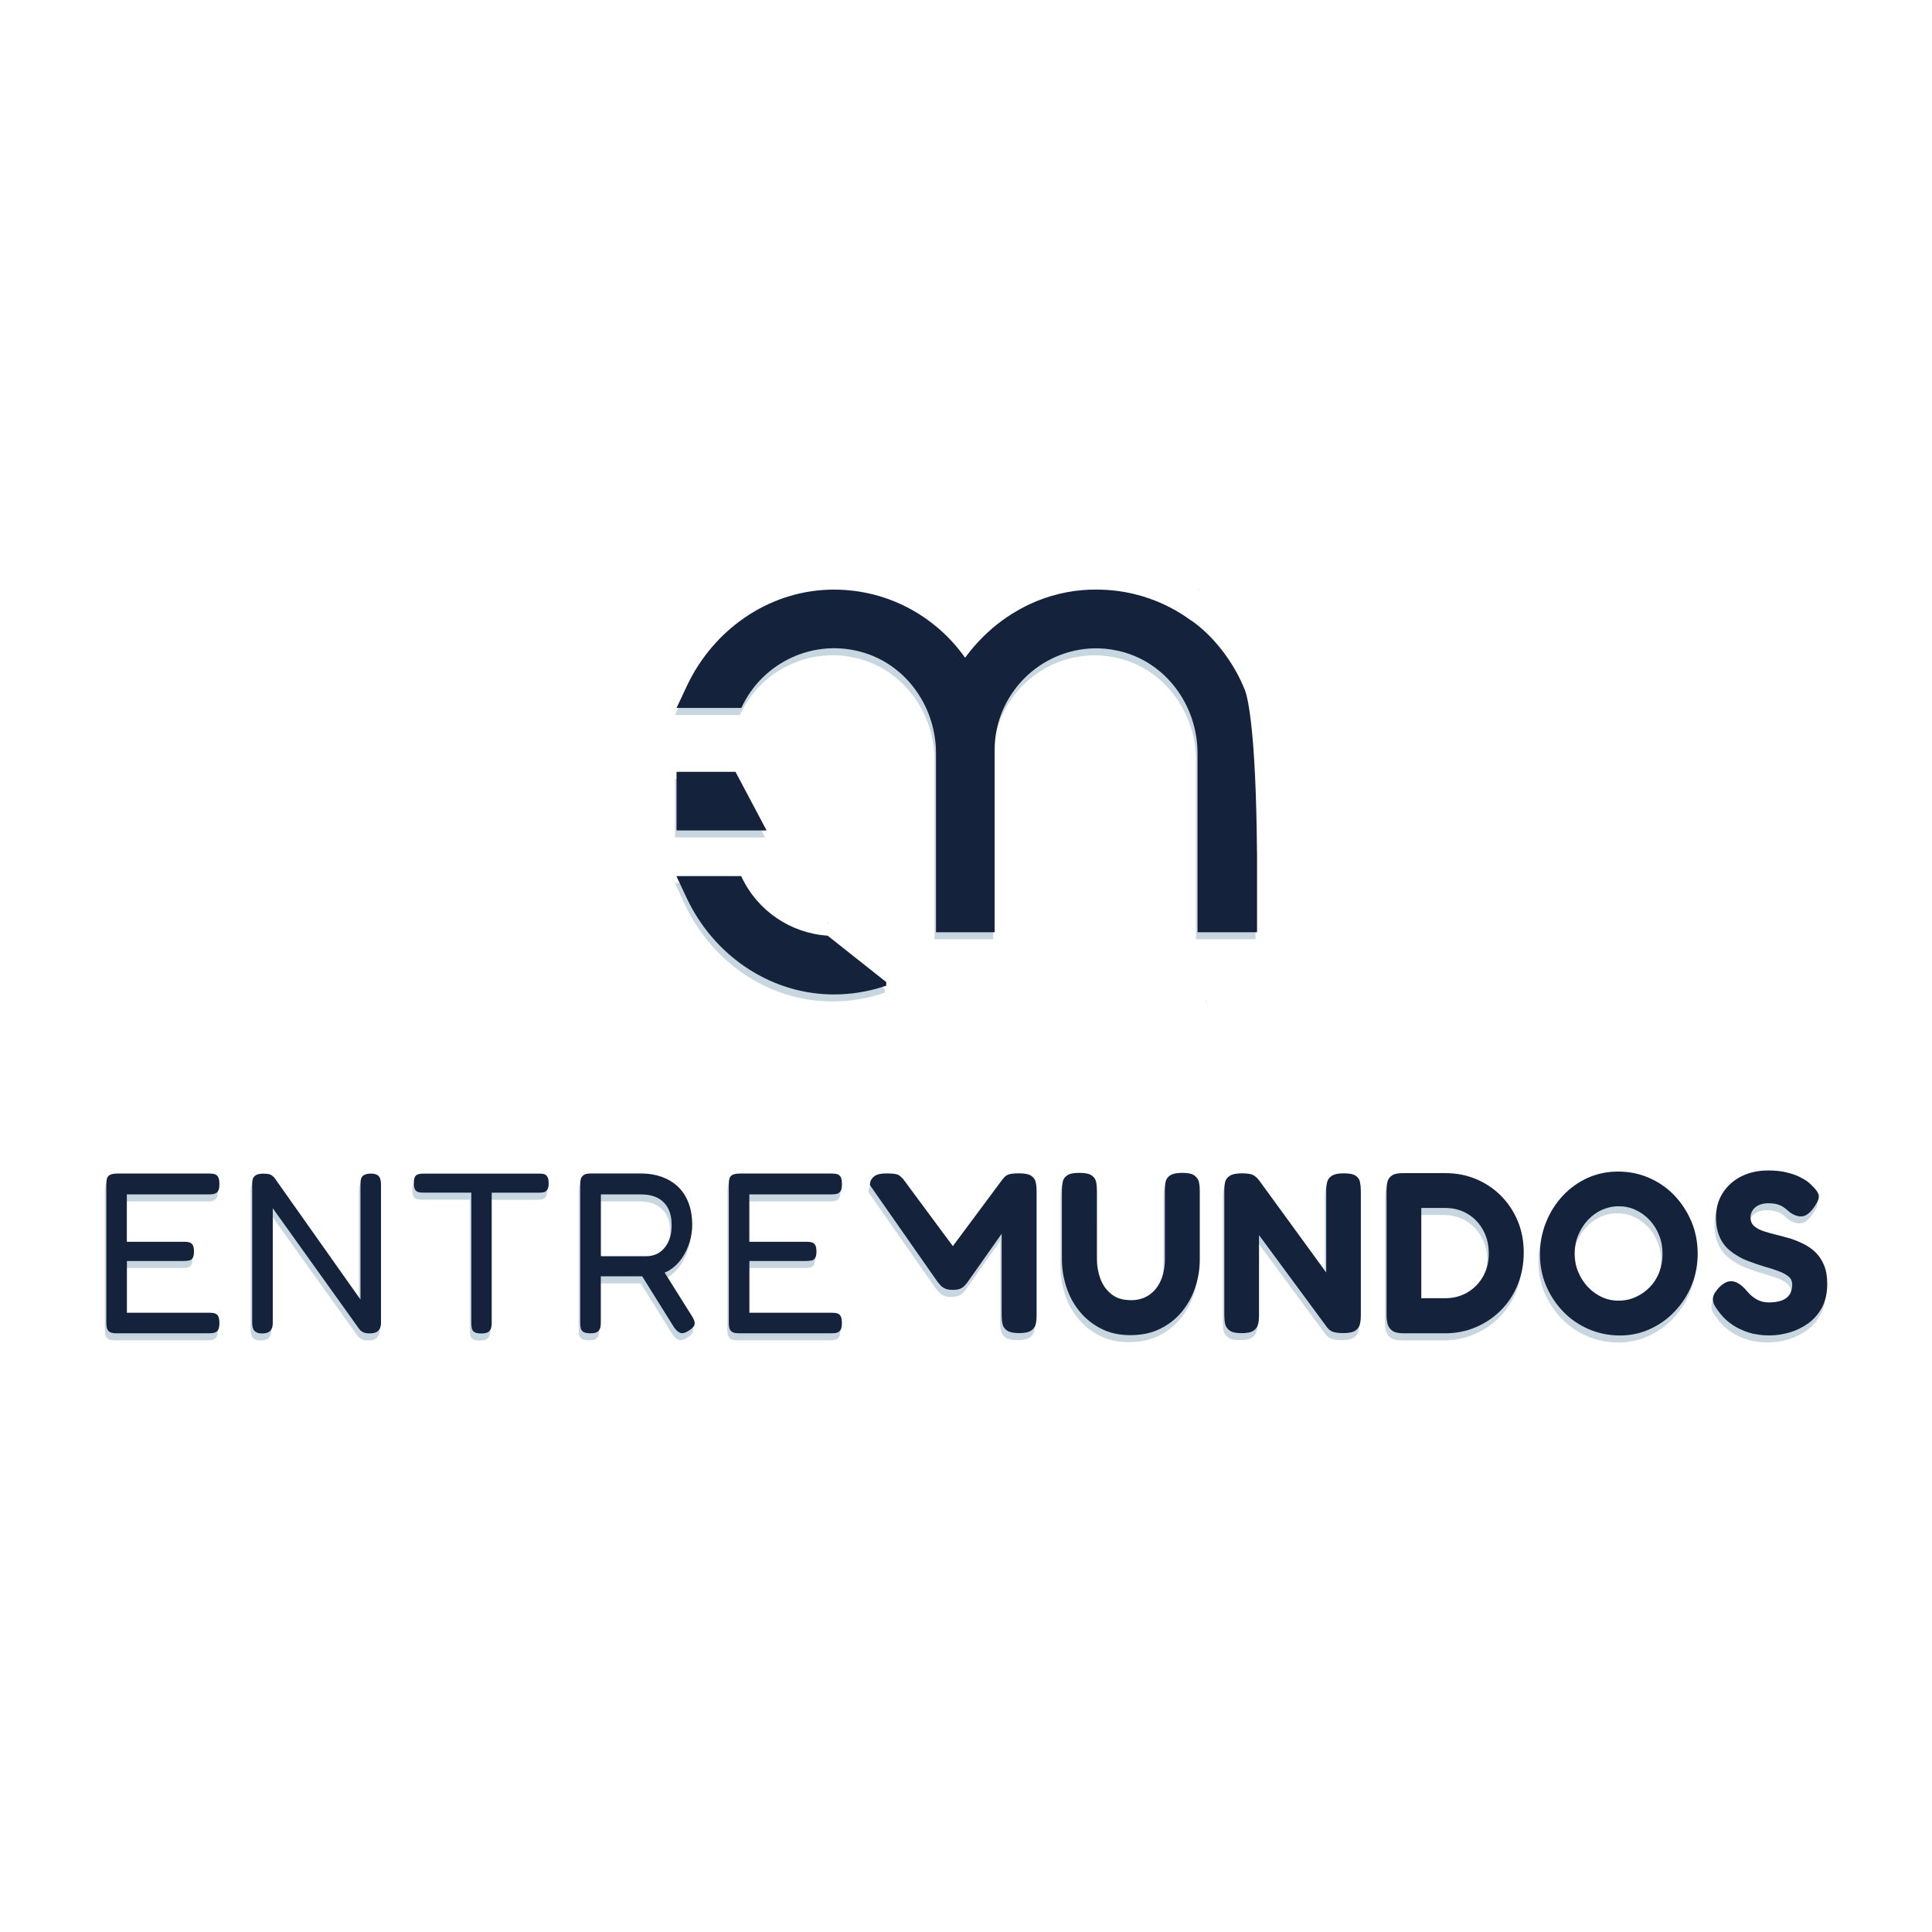 <svg xmlns="http://www.w3.org/2000/svg" xmlns:xlink="http://www.w3.org/1999/xlink" version="1.1" id="Layer_1" x="0px" y="0px" viewBox="0 0 283.46 283.46" style="enable-background:new 0 0 283.46 283.46;" xml:space="preserve" width="283.46" height="283.46">
<style type="text/css">
	.st0{fill:#C8D6E0;}
	.st1{fill:#15223C;}
</style>
<g>
	<g>
		<path class="st0" d="M30.46,176.27c0.31,0,0.58-0.03,0.81-0.1s0.4-0.21,0.52-0.42c0.12-0.21,0.18-0.54,0.18-0.99    c0-0.45-0.06-0.78-0.17-1.01c-0.11-0.22-0.28-0.37-0.5-0.44c-0.22-0.07-0.49-0.1-0.81-0.1H16.99c-0.6,0-1.02,0.11-1.26,0.32    c-0.24,0.21-0.35,0.61-0.35,1.19v20.39c0,0.31,0.03,0.59,0.1,0.82c0.07,0.24,0.21,0.41,0.42,0.54c0.21,0.12,0.54,0.18,0.99,0.18    h13.57c0.31,0,0.58-0.03,0.81-0.1c0.22-0.07,0.4-0.21,0.52-0.42c0.12-0.21,0.18-0.54,0.18-0.99c0-0.45-0.06-0.78-0.17-0.99    c-0.11-0.21-0.28-0.35-0.5-0.42c-0.22-0.07-0.49-0.1-0.81-0.1H18.4v-7.59h8.33c0.34,0,0.61-0.03,0.84-0.08    c0.22-0.06,0.39-0.18,0.5-0.39c0.11-0.2,0.17-0.5,0.17-0.91c0-0.43-0.06-0.74-0.17-0.94c-0.11-0.2-0.27-0.34-0.49-0.4    s-0.48-0.1-0.79-0.1h-8.4v-6.95H30.46z"></path>
		<path class="st0" d="M55.13,173.42c-0.21-0.13-0.52-0.2-0.92-0.2c-0.42,0-0.75,0.06-0.97,0.18c-0.22,0.12-0.38,0.28-0.45,0.49    c-0.08,0.2-0.12,0.45-0.12,0.74v17.07l-12.63-17.87c-0.2-0.22-0.4-0.38-0.61-0.47c-0.2-0.09-0.55-0.13-1.04-0.13    c-0.43,0-0.76,0.06-0.99,0.18c-0.24,0.12-0.4,0.28-0.49,0.49c-0.09,0.2-0.13,0.45-0.13,0.74v20.46c0,0.31,0.04,0.59,0.12,0.82    c0.08,0.24,0.22,0.42,0.44,0.55c0.21,0.13,0.51,0.2,0.89,0.2c0.42,0,0.75-0.07,0.97-0.2c0.22-0.13,0.38-0.32,0.47-0.55    c0.09-0.23,0.13-0.5,0.13-0.79v-16.83l12.7,17.74c0.2,0.25,0.42,0.41,0.66,0.5c0.23,0.09,0.53,0.13,0.89,0.13    c0.42,0,0.76-0.07,0.99-0.2c0.24-0.13,0.4-0.32,0.5-0.55c0.1-0.23,0.15-0.5,0.15-0.79v-20.36c0-0.29-0.04-0.55-0.12-0.79    C55.49,173.74,55.34,173.55,55.13,173.42z"></path>
		<path class="st0" d="M79.66,173.32c-0.19-0.07-0.43-0.1-0.72-0.1h-17.1c-0.27,0-0.51,0.03-0.72,0.1c-0.21,0.07-0.37,0.2-0.47,0.39    c-0.1,0.19-0.15,0.5-0.15,0.92c0,0.4,0.06,0.71,0.17,0.91c0.11,0.2,0.27,0.33,0.47,0.39c0.2,0.06,0.45,0.09,0.74,0.09h7.05v19.15    c0,0.29,0.03,0.55,0.08,0.79c0.06,0.24,0.19,0.41,0.4,0.54c0.21,0.12,0.54,0.18,0.99,0.18c0.42,0,0.74-0.06,0.96-0.18    c0.21-0.12,0.36-0.3,0.44-0.52c0.08-0.22,0.12-0.48,0.12-0.77v-19.18h6.95c0.29,0,0.54-0.03,0.74-0.09    c0.2-0.06,0.36-0.18,0.49-0.39c0.12-0.2,0.18-0.5,0.18-0.91c0-0.43-0.06-0.73-0.17-0.92C80,173.51,79.85,173.38,79.66,173.32z"></path>
		<path class="st0" d="M101.27,194.08l-3.98-6.34c0.21-0.09,0.43-0.16,0.62-0.28c0.78-0.49,1.43-1.11,1.93-1.85    c0.5-0.74,0.88-1.53,1.13-2.37c0.25-0.84,0.37-1.65,0.37-2.44c0-1.25-0.18-2.36-0.55-3.31c-0.37-0.95-0.89-1.74-1.56-2.37    c-0.67-0.63-1.46-1.1-2.37-1.43c-0.91-0.32-1.91-0.49-3.01-0.49h-7.42c-0.43,0-0.75,0.07-0.96,0.2c-0.21,0.13-0.36,0.31-0.44,0.52    c-0.08,0.21-0.12,0.47-0.12,0.76v20.43c0,0.31,0.03,0.59,0.08,0.82c0.06,0.24,0.2,0.41,0.42,0.54c0.22,0.12,0.55,0.18,0.97,0.18    c0.45,0,0.78-0.06,0.99-0.18c0.21-0.12,0.36-0.3,0.44-0.52c0.08-0.22,0.12-0.49,0.12-0.81v-6.85h6.07l4.68,7.49    c0.29,0.43,0.6,0.69,0.92,0.81c0.33,0.11,0.72,0.01,1.19-0.3c0.36-0.22,0.61-0.44,0.76-0.64c0.14-0.2,0.19-0.43,0.13-0.67    C101.64,194.74,101.5,194.44,101.27,194.08z M96.03,185.06c-0.45,0.19-0.93,0.28-1.44,0.28h-6.65v-9.07h5.85    c0.98,0,1.81,0.17,2.49,0.52c0.67,0.35,1.18,0.86,1.53,1.53c0.35,0.67,0.52,1.49,0.52,2.45c0,0.78-0.1,1.46-0.3,2.01    c-0.2,0.56-0.47,1.03-0.81,1.41C96.87,184.58,96.48,184.87,96.03,185.06z"></path>
		<path class="st0" d="M121.8,176.27c0.31,0,0.58-0.03,0.81-0.1c0.22-0.07,0.4-0.21,0.52-0.42c0.12-0.21,0.18-0.54,0.18-0.99    c0-0.45-0.06-0.78-0.17-1.01s-0.28-0.37-0.5-0.44c-0.22-0.07-0.49-0.1-0.81-0.1h-13.51c-0.6,0-1.02,0.11-1.26,0.32    c-0.24,0.21-0.35,0.61-0.35,1.19v20.39c0,0.31,0.03,0.59,0.1,0.82c0.07,0.24,0.21,0.41,0.42,0.54c0.21,0.12,0.54,0.18,0.99,0.18    h13.57c0.31,0,0.58-0.03,0.81-0.1c0.22-0.07,0.4-0.21,0.52-0.42c0.12-0.21,0.18-0.54,0.18-0.99c0-0.45-0.06-0.78-0.17-0.99    s-0.28-0.35-0.5-0.42c-0.22-0.07-0.49-0.1-0.81-0.1h-12.09v-7.59h8.33c0.34,0,0.61-0.03,0.84-0.08c0.22-0.06,0.39-0.18,0.5-0.39    c0.11-0.2,0.17-0.5,0.17-0.91c0-0.43-0.06-0.74-0.17-0.94c-0.11-0.2-0.27-0.34-0.49-0.4c-0.21-0.07-0.48-0.1-0.79-0.1h-8.4v-6.95    H121.8z"></path>
		<path class="st0" d="M151.09,173.55c-0.36-0.25-0.94-0.37-1.75-0.37c-0.52,0-0.91,0.02-1.19,0.07c-0.28,0.05-0.51,0.12-0.69,0.24    s-0.36,0.28-0.54,0.5l-7.34,9.87l-7.31-9.87c-0.16-0.16-0.3-0.3-0.44-0.42c-0.13-0.12-0.35-0.22-0.64-0.28    c-0.29-0.07-0.72-0.1-1.28-0.1c-0.83,0-1.42,0.12-1.78,0.37c-0.36,0.25-0.58,0.55-0.67,0.92c-0.03,0.13-0.03,0.28-0.05,0.42    l9.26,13.25l0,0l0.7,0.99c0.11,0.13,0.25,0.29,0.4,0.47c0.16,0.18,0.38,0.34,0.66,0.47c0.28,0.13,0.67,0.2,1.16,0.2    c0.47,0,0.85-0.07,1.13-0.2c0.28-0.13,0.5-0.3,0.65-0.49c0.16-0.19,0.28-0.34,0.37-0.45l5-7.09v11.99c0,0.43,0.04,0.84,0.13,1.24    c0.09,0.4,0.31,0.73,0.67,0.97c0.36,0.25,0.94,0.37,1.75,0.37c0.83,0,1.42-0.12,1.78-0.37c0.36-0.25,0.58-0.56,0.67-0.94    c0.09-0.38,0.13-0.78,0.13-1.21v-18.38c0-0.43-0.04-0.83-0.13-1.23C151.67,174.12,151.45,173.8,151.09,173.55z"></path>
		<path class="st0" d="M175.03,173.5c-0.35-0.26-0.94-0.39-1.76-0.39c-0.83,0-1.42,0.12-1.78,0.35c-0.36,0.23-0.58,0.53-0.67,0.89    c-0.09,0.36-0.13,0.74-0.13,1.14v10.21c0,1.23-0.2,2.3-0.6,3.21c-0.4,0.91-0.98,1.61-1.71,2.12c-0.74,0.5-1.62,0.76-2.65,0.76    c-1.21,0-2.18-0.3-2.92-0.91c-0.74-0.6-1.27-1.36-1.6-2.28c-0.33-0.92-0.49-1.87-0.49-2.86v-10.01c0-0.47-0.04-0.9-0.12-1.29    c-0.08-0.39-0.3-0.71-0.66-0.96c-0.36-0.25-0.96-0.37-1.81-0.37c-0.83,0-1.42,0.12-1.78,0.37c-0.36,0.25-0.58,0.57-0.65,0.96    c-0.08,0.39-0.12,0.81-0.12,1.26v10.04c0,1.39,0.21,2.75,0.64,4.08c0.42,1.33,1.07,2.53,1.93,3.59c0.86,1.06,1.91,1.91,3.16,2.55    c1.24,0.64,2.68,0.96,4.32,0.96c1.66,0,3.12-0.31,4.38-0.94c1.27-0.63,2.33-1.47,3.19-2.52c0.86-1.05,1.51-2.24,1.95-3.56    c0.44-1.32,0.66-2.69,0.66-4.1v-10.08c0-0.47-0.04-0.89-0.12-1.28C175.59,174.08,175.37,173.76,175.03,173.5z"></path>
		<path class="st0" d="M198.71,173.55c-0.35-0.25-0.93-0.37-1.76-0.37c-0.81,0-1.39,0.12-1.75,0.35c-0.36,0.23-0.59,0.53-0.69,0.89    c-0.1,0.36-0.15,0.75-0.15,1.18v12.13l-9.81-13.47c-0.25-0.34-0.53-0.6-0.84-0.79c-0.31-0.19-0.87-0.29-1.68-0.29    c-0.83,0-1.43,0.12-1.8,0.35c-0.37,0.23-0.6,0.53-0.69,0.89c-0.09,0.36-0.13,0.75-0.13,1.18v18.44c0,0.45,0.04,0.87,0.13,1.26    c0.09,0.39,0.31,0.71,0.67,0.96c0.36,0.25,0.93,0.37,1.71,0.37c0.83,0,1.42-0.12,1.78-0.37c0.36-0.25,0.58-0.57,0.67-0.96    c0.09-0.39,0.13-0.8,0.13-1.23v-11.83l10.01,13.57c0.25,0.31,0.54,0.53,0.89,0.64c0.35,0.11,0.83,0.17,1.46,0.17    c0.83,0,1.42-0.12,1.78-0.37c0.36-0.25,0.58-0.57,0.67-0.96c0.09-0.39,0.13-0.8,0.13-1.23v-18.34c0-0.43-0.04-0.83-0.12-1.23    C199.27,174.12,199.06,173.8,198.71,173.55z"></path>
		<path class="st0" d="M219.99,176.48c-1.05-1.05-2.27-1.87-3.66-2.45c-1.39-0.58-2.89-0.87-4.5-0.87h-6.05    c-0.83-0.02-1.42,0.09-1.78,0.34c-0.36,0.25-0.58,0.57-0.67,0.96c-0.09,0.39-0.13,0.8-0.13,1.23v18.38c0,0.45,0.06,0.87,0.17,1.26    c0.11,0.39,0.34,0.71,0.69,0.96c0.35,0.25,0.91,0.37,1.7,0.37h5.98c1.66,0,3.19-0.3,4.59-0.91c1.4-0.6,2.63-1.44,3.68-2.5    c1.05-1.06,1.87-2.32,2.45-3.76c0.58-1.44,0.87-3.01,0.87-4.69c0-1.66-0.29-3.19-0.87-4.6    C221.86,178.76,221.05,177.53,219.99,176.48z M217.37,188.3c-0.56,0.99-1.32,1.76-2.28,2.34c-0.96,0.57-2.05,0.86-3.26,0.86h-3.53    v-13.24h3.49c1.23,0,2.33,0.28,3.29,0.86c0.96,0.57,1.72,1.36,2.28,2.37c0.56,1.01,0.84,2.15,0.84,3.43    C218.21,186.18,217.93,187.32,217.37,188.3z"></path>
		<path class="st0" d="M245.42,176.41c-1.05-1.1-2.29-1.95-3.71-2.57c-1.42-0.62-2.94-0.92-4.55-0.92c-1.59,0-3.08,0.31-4.47,0.94    c-1.39,0.63-2.6,1.5-3.64,2.62c-1.04,1.12-1.86,2.41-2.45,3.88c-0.59,1.47-0.89,3.04-0.89,4.72c0,1.66,0.31,3.2,0.92,4.64    c0.62,1.43,1.46,2.69,2.52,3.78c1.06,1.09,2.31,1.94,3.73,2.55c1.42,0.61,2.94,0.92,4.55,0.92c1.57,0,3.04-0.31,4.42-0.94    c1.38-0.63,2.59-1.49,3.64-2.6c1.05-1.11,1.88-2.38,2.47-3.83s0.89-2.98,0.89-4.62c0-1.7-0.31-3.28-0.92-4.74    C247.31,178.78,246.48,177.51,245.42,176.41z M243.23,187.68c-0.33,0.84-0.78,1.57-1.38,2.18c-0.59,0.62-1.28,1.1-2.07,1.46    c-0.78,0.36-1.62,0.54-2.52,0.54c-0.9,0-1.73-0.18-2.49-0.54c-0.76-0.36-1.44-0.85-2.03-1.48c-0.59-0.63-1.06-1.36-1.41-2.2    c-0.35-0.84-0.52-1.73-0.52-2.67c0-0.96,0.17-1.87,0.52-2.71s0.82-1.58,1.41-2.22s1.28-1.14,2.05-1.49    c0.77-0.36,1.6-0.54,2.47-0.54c0.9,0,1.73,0.18,2.5,0.54c0.77,0.36,1.46,0.86,2.05,1.49c0.59,0.64,1.06,1.38,1.39,2.22    c0.34,0.84,0.5,1.73,0.5,2.67C243.71,185.93,243.55,186.84,243.23,187.68z"></path>
		<path class="st0" d="M267.41,186.69c-0.3-0.74-0.7-1.35-1.19-1.85c-0.49-0.49-1.05-0.9-1.68-1.23c-0.63-0.32-1.28-0.6-1.95-0.82    c-0.74-0.22-1.46-0.42-2.17-0.59s-1.34-0.35-1.91-0.54c-0.57-0.19-1.03-0.44-1.38-0.76c-0.35-0.31-0.52-0.73-0.52-1.24    c0-0.31,0.07-0.6,0.2-0.86c0.14-0.26,0.31-0.48,0.54-0.66c0.22-0.18,0.49-0.32,0.81-0.42c0.31-0.1,0.65-0.15,1.01-0.15    c0.61,0,1.09,0.06,1.46,0.18c0.37,0.12,0.69,0.29,0.96,0.49c0.27,0.2,0.54,0.42,0.81,0.67c0.69,0.47,1.32,0.66,1.86,0.57    c0.55-0.09,1.1-0.52,1.66-1.31c0.54-0.74,0.77-1.32,0.71-1.73s-0.41-0.91-1.04-1.5c-0.11-0.13-0.32-0.32-0.62-0.55    c-0.3-0.23-0.71-0.47-1.23-0.72c-0.51-0.25-1.15-0.46-1.9-0.64c-0.75-0.18-1.63-0.27-2.64-0.27c-1.5,0-2.83,0.3-3.98,0.89    c-1.15,0.59-2.05,1.41-2.7,2.44c-0.65,1.03-0.97,2.21-0.97,3.53c0,0.78,0.08,1.48,0.25,2.08c0.17,0.61,0.4,1.14,0.71,1.61    c0.3,0.47,0.67,0.87,1.09,1.21c0.43,0.34,0.87,0.64,1.34,0.91c0.47,0.27,0.96,0.49,1.48,0.67c0.74,0.29,1.48,0.54,2.23,0.76    c0.75,0.21,1.43,0.43,2.05,0.66c0.62,0.22,1.11,0.49,1.48,0.79c0.37,0.3,0.55,0.7,0.55,1.19c0,0.6-0.13,1.1-0.4,1.49    c-0.27,0.39-0.66,0.68-1.18,0.86c-0.52,0.18-1.14,0.27-1.88,0.27c-0.58,0-1.14-0.13-1.66-0.39s-1.06-0.71-1.6-1.36    c-0.38-0.45-0.77-0.79-1.18-1.04c-0.4-0.25-0.81-0.35-1.23-0.32c-0.41,0.03-0.86,0.25-1.33,0.65c-0.47,0.45-0.8,0.86-0.99,1.24    c-0.19,0.38-0.24,0.76-0.15,1.13c0.09,0.37,0.33,0.8,0.71,1.29c0.13,0.2,0.38,0.5,0.74,0.91c0.36,0.4,0.85,0.81,1.46,1.23    c0.62,0.41,1.37,0.77,2.25,1.06c0.88,0.29,1.92,0.44,3.11,0.44c0.94,0,1.9-0.14,2.89-0.42c0.99-0.28,1.9-0.72,2.76-1.33    c0.85-0.61,1.53-1.39,2.05-2.35c0.51-0.96,0.77-2.12,0.77-3.46C267.87,188.33,267.72,187.43,267.41,186.69z"></path>
	</g>
	<g>
		<path class="st0" d="M184.2,126.45L184.2,126.45c0-0.14,0-0.27,0-0.42V126.45z"></path>
		<path class="st0" d="M99.11,122.87h13.14l-4.56-8.6h-8.58c-0.04,0-0.07,0.03-0.07,0.07v8.46    C99.04,122.84,99.07,122.87,99.11,122.87z"></path>
		<path class="st0" d="M175.67,87.52c-0.04,0-0.07,0.03-0.07,0.07l0.12-0.07H175.67z"></path>
		<path class="st0" d="M176.73,148.01h0.05l-0.12-0.07C176.66,147.98,176.69,148.01,176.73,148.01z"></path>
		<path class="st0" d="M121.21,136.52l0.12-0.07h-0.05C121.24,136.45,121.21,136.48,121.21,136.52z"></path>
		<path class="st0" d="M108.61,129.74l-0.08-0.17h-9.51l1.53,3.25c3.84,8.16,11.82,13.81,20.83,14.1c0.59,0.02,1.18,0.01,1.77-0.01    c2.32-0.1,4.56-0.54,6.66-1.26v-0.53l-8.6-6.81C115.81,137.96,110.93,134.68,108.61,129.74z"></path>
		<path class="st0" d="M184.2,126.04c-0.14-17.73-1.34-22.58-1.74-23.7c-2.87-7.12-7.92-10.28-7.92-10.28l0,0.01    c-3.75-2.75-8.33-4.41-13.3-4.53c-0.06,0-0.13,0-0.19,0c-0.13,0-0.26-0.01-0.4-0.01c-0.11,0-0.23,0.01-0.34,0.01    c-0.18,0-0.36,0-0.54,0c-3.11,0.1-6.1,0.84-8.84,2.1c-0.05,0.02-0.09,0.04-0.14,0.07c-0.3,0.14-0.59,0.28-0.88,0.44    c-0.18,0.09-0.35,0.18-0.52,0.28c-0.22,0.12-0.44,0.25-0.66,0.38c-0.21,0.12-0.41,0.25-0.61,0.37c-0.05,0.03-0.1,0.06-0.15,0.1    c-0.39,0.25-0.77,0.51-1.14,0.78c-0.07,0.05-0.13,0.1-0.2,0.15c-0.3,0.22-0.59,0.45-0.88,0.69c-0.14,0.12-0.28,0.23-0.42,0.35    c-0.12,0.11-0.25,0.22-0.37,0.33c-1.32,1.18-2.52,2.5-3.58,3.95c-4.4-6.22-11.73-10.24-19.98-9.98    c-9.01,0.28-16.99,5.94-20.83,14.1l-1.53,3.25h9.51l0.08-0.17c3.07-6.53,10.62-10.17,17.92-7.93c6.38,1.95,10.56,8.1,10.56,14.77    v0.44v8.6v9.1v8.03c0,0.04,0.03,0.07,0.07,0.07h4.79h3.67c0.04,0,0.07-0.03,0.07-0.07v-17.13v-8.6v-0.92    c0-8.15,6.56-14.79,14.67-14.94c0.08,0,0.15,0,0.23,0c0.11,0,0.22,0,0.33,0c1.32,0.04,2.65,0.25,3.98,0.65    c6.38,1.95,10.56,8.1,10.56,14.77v26.17c0,0.04,0.03,0.07,0.07,0.07h0.13H184h0.13c0.04,0,0.07-0.03,0.07-0.07v-11.27h0V126.04z"></path>
	</g>
</g>
<g>
	<path class="st1" d="M30.68,175.24c0.31,0,0.58-0.03,0.81-0.1s0.4-0.21,0.52-0.42c0.12-0.21,0.18-0.54,0.18-0.99   c0-0.45-0.06-0.78-0.17-1.01c-0.11-0.22-0.28-0.37-0.5-0.44c-0.22-0.07-0.49-0.1-0.81-0.1H17.21c-0.6,0-1.02,0.11-1.26,0.32   c-0.24,0.21-0.35,0.61-0.35,1.19v20.39c0,0.31,0.03,0.59,0.1,0.82c0.07,0.24,0.21,0.41,0.42,0.54c0.21,0.12,0.54,0.18,0.99,0.18   h13.57c0.31,0,0.58-0.03,0.81-0.1s0.4-0.21,0.52-0.42c0.12-0.21,0.18-0.54,0.18-0.99c0-0.45-0.06-0.78-0.17-0.99   c-0.11-0.21-0.28-0.35-0.5-0.42c-0.22-0.07-0.49-0.1-0.81-0.1H18.62v-7.59h8.33c0.34,0,0.61-0.03,0.84-0.08   c0.22-0.06,0.39-0.18,0.5-0.39c0.11-0.2,0.17-0.5,0.17-0.91c0-0.43-0.06-0.74-0.17-0.94c-0.11-0.2-0.27-0.34-0.49-0.4   c-0.21-0.07-0.48-0.1-0.79-0.1h-8.4v-6.95H30.68z"></path>
	<path class="st1" d="M55.35,172.39c-0.21-0.13-0.52-0.2-0.92-0.2c-0.42,0-0.75,0.06-0.97,0.18c-0.22,0.12-0.38,0.28-0.45,0.49   c-0.08,0.2-0.12,0.45-0.12,0.74v17.07l-12.63-17.87c-0.2-0.22-0.4-0.38-0.61-0.47s-0.55-0.13-1.04-0.13   c-0.43,0-0.76,0.06-0.99,0.18c-0.24,0.12-0.4,0.28-0.49,0.49c-0.09,0.2-0.13,0.45-0.13,0.74v20.46c0,0.31,0.04,0.59,0.12,0.82   c0.08,0.24,0.22,0.42,0.44,0.55c0.21,0.13,0.51,0.2,0.89,0.2c0.42,0,0.75-0.07,0.97-0.2c0.22-0.13,0.38-0.32,0.47-0.55   c0.09-0.23,0.13-0.5,0.13-0.79v-16.83L52.71,195c0.2,0.25,0.42,0.41,0.66,0.5c0.23,0.09,0.53,0.13,0.89,0.13   c0.42,0,0.76-0.07,0.99-0.2c0.24-0.13,0.4-0.32,0.5-0.55c0.1-0.23,0.15-0.5,0.15-0.79v-20.36c0-0.29-0.04-0.55-0.12-0.79   C55.71,172.71,55.56,172.52,55.35,172.39z"></path>
	<path class="st1" d="M79.88,172.29c-0.19-0.07-0.43-0.1-0.72-0.1h-17.1c-0.27,0-0.51,0.03-0.72,0.1c-0.21,0.07-0.37,0.2-0.47,0.39   c-0.1,0.19-0.15,0.5-0.15,0.92c0,0.4,0.06,0.71,0.17,0.91c0.11,0.2,0.27,0.33,0.47,0.39c0.2,0.06,0.45,0.08,0.74,0.08h7.05v19.15   c0,0.29,0.03,0.55,0.08,0.79c0.06,0.24,0.19,0.41,0.4,0.54c0.21,0.12,0.54,0.18,0.99,0.18c0.42,0,0.74-0.06,0.96-0.18   c0.21-0.12,0.36-0.3,0.44-0.52c0.08-0.22,0.12-0.48,0.12-0.77v-19.18h6.95c0.29,0,0.54-0.03,0.74-0.08   c0.2-0.06,0.36-0.18,0.49-0.39c0.12-0.2,0.18-0.5,0.18-0.91c0-0.42-0.06-0.73-0.17-0.92C80.22,172.48,80.07,172.35,79.88,172.29z"></path>
	<path class="st1" d="M101.49,193.05l-3.98-6.34c0.21-0.09,0.43-0.16,0.62-0.28c0.78-0.49,1.43-1.11,1.93-1.85   c0.5-0.74,0.88-1.53,1.13-2.37c0.25-0.84,0.37-1.65,0.37-2.44c0-1.25-0.18-2.36-0.55-3.31c-0.37-0.95-0.89-1.74-1.56-2.37   c-0.67-0.63-1.46-1.1-2.37-1.43c-0.91-0.32-1.91-0.49-3.01-0.49h-7.42c-0.43,0-0.75,0.07-0.96,0.2c-0.21,0.13-0.36,0.31-0.44,0.52   c-0.08,0.21-0.12,0.47-0.12,0.76v20.43c0,0.31,0.03,0.59,0.08,0.82c0.06,0.24,0.2,0.41,0.42,0.54c0.22,0.12,0.55,0.18,0.97,0.18   c0.45,0,0.78-0.06,0.99-0.18c0.21-0.12,0.36-0.3,0.44-0.52c0.08-0.22,0.12-0.49,0.12-0.81v-6.85h6.07l4.68,7.49   c0.29,0.42,0.6,0.69,0.92,0.81c0.33,0.11,0.72,0.01,1.19-0.3c0.36-0.22,0.61-0.44,0.76-0.64c0.14-0.2,0.19-0.43,0.13-0.67   C101.86,193.71,101.72,193.41,101.49,193.05z M96.25,184.03c-0.45,0.19-0.93,0.28-1.44,0.28h-6.65v-9.07H94   c0.98,0,1.81,0.17,2.49,0.52c0.67,0.35,1.18,0.86,1.53,1.53c0.35,0.67,0.52,1.49,0.52,2.45c0,0.78-0.1,1.46-0.3,2.01   c-0.2,0.56-0.47,1.03-0.81,1.41C97.09,183.55,96.7,183.84,96.25,184.03z"></path>
	<path class="st1" d="M122.02,175.24c0.31,0,0.58-0.03,0.81-0.1c0.22-0.07,0.4-0.21,0.52-0.42c0.12-0.21,0.18-0.54,0.18-0.99   c0-0.45-0.06-0.78-0.17-1.01c-0.11-0.22-0.28-0.37-0.5-0.44c-0.22-0.07-0.49-0.1-0.81-0.1h-13.51c-0.6,0-1.02,0.11-1.26,0.32   c-0.24,0.21-0.35,0.61-0.35,1.19v20.39c0,0.31,0.03,0.59,0.1,0.82c0.07,0.24,0.21,0.41,0.42,0.54c0.21,0.12,0.54,0.18,0.99,0.18   h13.57c0.31,0,0.58-0.03,0.81-0.1c0.22-0.07,0.4-0.21,0.52-0.42c0.12-0.21,0.18-0.54,0.18-0.99c0-0.45-0.06-0.78-0.17-0.99   s-0.28-0.35-0.5-0.42c-0.22-0.07-0.49-0.1-0.81-0.1h-12.09v-7.59h8.33c0.34,0,0.61-0.03,0.84-0.08c0.22-0.06,0.39-0.18,0.5-0.39   c0.11-0.2,0.17-0.5,0.17-0.91c0-0.43-0.06-0.74-0.17-0.94c-0.11-0.2-0.27-0.34-0.49-0.4c-0.21-0.07-0.48-0.1-0.79-0.1h-8.4v-6.95   H122.02z"></path>
	<path class="st1" d="M151.31,172.52c-0.36-0.25-0.94-0.37-1.75-0.37c-0.52,0-0.91,0.02-1.19,0.07c-0.28,0.05-0.51,0.12-0.69,0.24   c-0.18,0.11-0.36,0.28-0.54,0.5l-7.34,9.87l-7.31-9.87c-0.16-0.16-0.3-0.3-0.44-0.42c-0.13-0.12-0.35-0.22-0.64-0.28   c-0.29-0.07-0.72-0.1-1.28-0.1c-0.83,0-1.42,0.12-1.78,0.37c-0.36,0.25-0.58,0.55-0.67,0.92c-0.03,0.13-0.03,0.28-0.05,0.42   l9.26,13.25l0,0l0.7,0.99c0.11,0.13,0.25,0.29,0.4,0.47c0.16,0.18,0.38,0.34,0.66,0.47c0.28,0.13,0.67,0.2,1.16,0.2   c0.47,0,0.85-0.07,1.13-0.2c0.28-0.13,0.5-0.3,0.65-0.49c0.16-0.19,0.28-0.34,0.37-0.45l5-7.09v11.99c0,0.43,0.04,0.84,0.13,1.24   c0.09,0.4,0.31,0.73,0.67,0.97s0.94,0.37,1.75,0.37c0.83,0,1.42-0.12,1.78-0.37c0.36-0.25,0.58-0.56,0.67-0.94   c0.09-0.38,0.13-0.78,0.13-1.21V174.7c0-0.43-0.04-0.83-0.13-1.23C151.9,173.09,151.67,172.77,151.31,172.52z"></path>
	<path class="st1" d="M175.25,172.47c-0.35-0.26-0.94-0.39-1.76-0.39c-0.83,0-1.42,0.12-1.78,0.35c-0.36,0.23-0.58,0.53-0.67,0.89   c-0.09,0.36-0.13,0.74-0.13,1.14v10.21c0,1.23-0.2,2.3-0.6,3.21c-0.4,0.91-0.98,1.61-1.71,2.12c-0.74,0.5-1.62,0.76-2.65,0.76   c-1.21,0-2.18-0.3-2.92-0.91c-0.74-0.6-1.27-1.36-1.6-2.28c-0.33-0.92-0.49-1.87-0.49-2.86V174.7c0-0.47-0.04-0.9-0.12-1.29   c-0.08-0.39-0.3-0.71-0.66-0.96c-0.36-0.25-0.96-0.37-1.81-0.37c-0.83,0-1.42,0.12-1.78,0.37c-0.36,0.25-0.58,0.57-0.65,0.96   c-0.08,0.39-0.12,0.81-0.12,1.26v10.04c0,1.39,0.21,2.75,0.64,4.08c0.43,1.33,1.07,2.53,1.93,3.59c0.86,1.06,1.91,1.91,3.16,2.55   c1.24,0.64,2.68,0.96,4.32,0.96c1.66,0,3.12-0.31,4.38-0.94c1.27-0.63,2.33-1.47,3.19-2.52c0.86-1.05,1.51-2.24,1.95-3.56   c0.44-1.32,0.66-2.69,0.66-4.1V174.7c0-0.47-0.04-0.89-0.12-1.28C175.81,173.05,175.6,172.73,175.25,172.47z"></path>
	<path class="st1" d="M198.93,172.52c-0.35-0.25-0.93-0.37-1.76-0.37c-0.81,0-1.39,0.12-1.75,0.35c-0.36,0.23-0.59,0.53-0.69,0.89   c-0.1,0.36-0.15,0.75-0.15,1.18v12.13l-9.81-13.47c-0.25-0.34-0.53-0.6-0.84-0.79c-0.31-0.19-0.87-0.29-1.68-0.29   c-0.83,0-1.43,0.12-1.8,0.35c-0.37,0.23-0.6,0.53-0.69,0.89c-0.09,0.36-0.13,0.75-0.13,1.18v18.44c0,0.45,0.04,0.87,0.13,1.26   c0.09,0.39,0.31,0.71,0.67,0.96c0.36,0.25,0.93,0.37,1.71,0.37c0.83,0,1.42-0.12,1.78-0.37c0.36-0.25,0.58-0.57,0.67-0.96   c0.09-0.39,0.13-0.8,0.13-1.23v-11.83l10.01,13.57c0.25,0.31,0.54,0.53,0.89,0.64c0.35,0.11,0.83,0.17,1.46,0.17   c0.83,0,1.42-0.12,1.78-0.37c0.36-0.25,0.58-0.57,0.67-0.96c0.09-0.39,0.13-0.8,0.13-1.23V174.7c0-0.43-0.04-0.83-0.12-1.23   C199.49,173.09,199.28,172.77,198.93,172.52z"></path>
	<path class="st1" d="M220.22,175.44c-1.05-1.05-2.27-1.87-3.66-2.45c-1.39-0.58-2.89-0.87-4.5-0.87h-6.05   c-0.83-0.02-1.42,0.09-1.78,0.34c-0.36,0.25-0.58,0.57-0.67,0.96c-0.09,0.39-0.13,0.8-0.13,1.23v18.38c0,0.45,0.06,0.87,0.17,1.26   c0.11,0.39,0.34,0.71,0.69,0.96c0.35,0.25,0.91,0.37,1.7,0.37h5.98c1.66,0,3.19-0.3,4.59-0.91c1.4-0.6,2.63-1.44,3.68-2.5   c1.05-1.06,1.87-2.32,2.45-3.76c0.58-1.44,0.87-3.01,0.87-4.69c0-1.66-0.29-3.19-0.87-4.6   C222.09,177.73,221.27,176.5,220.22,175.44z M217.6,187.27c-0.56,0.99-1.32,1.76-2.28,2.34c-0.96,0.57-2.05,0.86-3.26,0.86h-3.53   v-13.24h3.49c1.23,0,2.33,0.28,3.29,0.86c0.96,0.57,1.72,1.36,2.28,2.37c0.56,1.01,0.84,2.15,0.84,3.43   C218.44,185.15,218.15,186.28,217.6,187.27z"></path>
	<path class="st1" d="M245.65,175.38c-1.05-1.1-2.29-1.95-3.71-2.57c-1.42-0.62-2.94-0.92-4.55-0.92c-1.59,0-3.08,0.31-4.47,0.94   c-1.39,0.63-2.6,1.5-3.64,2.62s-1.86,2.41-2.45,3.88c-0.59,1.47-0.89,3.04-0.89,4.72c0,1.66,0.31,3.2,0.92,4.64   c0.62,1.43,1.46,2.69,2.52,3.78c1.06,1.09,2.31,1.94,3.73,2.55c1.42,0.61,2.94,0.92,4.55,0.92c1.57,0,3.04-0.31,4.42-0.94   c1.38-0.63,2.59-1.49,3.64-2.6c1.05-1.11,1.88-2.38,2.47-3.83c0.59-1.44,0.89-2.98,0.89-4.62c0-1.7-0.31-3.28-0.92-4.74   C247.53,177.75,246.7,176.48,245.65,175.38z M243.45,186.65c-0.33,0.84-0.78,1.57-1.38,2.18c-0.59,0.62-1.28,1.1-2.07,1.46   c-0.78,0.36-1.62,0.54-2.52,0.54c-0.9,0-1.73-0.18-2.49-0.54c-0.76-0.36-1.44-0.85-2.03-1.48c-0.59-0.63-1.06-1.36-1.41-2.2   c-0.35-0.84-0.52-1.73-0.52-2.67c0-0.96,0.17-1.87,0.52-2.71c0.35-0.84,0.82-1.58,1.41-2.22c0.59-0.64,1.28-1.14,2.05-1.49   s1.6-0.54,2.47-0.54c0.9,0,1.73,0.18,2.5,0.54c0.77,0.36,1.46,0.86,2.05,1.49c0.59,0.64,1.06,1.38,1.39,2.22   c0.34,0.84,0.5,1.73,0.5,2.67C243.93,184.9,243.77,185.81,243.45,186.65z"></path>
	<path class="st1" d="M267.63,185.66c-0.3-0.74-0.7-1.35-1.19-1.85c-0.49-0.49-1.05-0.9-1.68-1.23c-0.63-0.32-1.28-0.6-1.95-0.82   c-0.74-0.22-1.46-0.42-2.17-0.59c-0.71-0.17-1.34-0.35-1.91-0.54c-0.57-0.19-1.03-0.44-1.38-0.76s-0.52-0.73-0.52-1.24   c0-0.31,0.07-0.6,0.2-0.86c0.14-0.26,0.31-0.48,0.54-0.66c0.22-0.18,0.49-0.32,0.81-0.42c0.31-0.1,0.65-0.15,1.01-0.15   c0.61,0,1.09,0.06,1.46,0.18c0.37,0.12,0.69,0.29,0.96,0.49c0.27,0.2,0.54,0.43,0.81,0.67c0.69,0.47,1.32,0.66,1.86,0.57   c0.55-0.09,1.1-0.52,1.66-1.31c0.54-0.74,0.77-1.32,0.71-1.73c-0.07-0.41-0.41-0.91-1.04-1.5c-0.11-0.13-0.32-0.32-0.62-0.55   c-0.3-0.23-0.71-0.47-1.23-0.72c-0.51-0.25-1.15-0.46-1.9-0.64c-0.75-0.18-1.63-0.27-2.64-0.27c-1.5,0-2.83,0.3-3.98,0.89   c-1.15,0.59-2.05,1.41-2.7,2.44c-0.65,1.03-0.97,2.21-0.97,3.53c0,0.78,0.08,1.48,0.25,2.08c0.17,0.61,0.4,1.14,0.71,1.61   c0.3,0.47,0.67,0.87,1.09,1.21c0.42,0.34,0.87,0.64,1.34,0.91c0.47,0.27,0.96,0.49,1.48,0.67c0.74,0.29,1.48,0.54,2.23,0.76   c0.75,0.21,1.43,0.43,2.05,0.66c0.62,0.22,1.11,0.49,1.48,0.79c0.37,0.3,0.55,0.7,0.55,1.19c0,0.6-0.13,1.1-0.4,1.49   c-0.27,0.39-0.66,0.68-1.18,0.86c-0.52,0.18-1.14,0.27-1.88,0.27c-0.58,0-1.14-0.13-1.66-0.39s-1.06-0.71-1.6-1.36   c-0.38-0.45-0.77-0.79-1.18-1.04c-0.4-0.25-0.81-0.35-1.23-0.32c-0.41,0.03-0.86,0.25-1.33,0.65c-0.47,0.45-0.8,0.86-0.99,1.24   c-0.19,0.38-0.24,0.76-0.15,1.13c0.09,0.37,0.33,0.8,0.71,1.29c0.13,0.2,0.38,0.5,0.74,0.91c0.36,0.4,0.85,0.81,1.46,1.23   c0.62,0.41,1.37,0.77,2.25,1.06c0.88,0.29,1.92,0.44,3.11,0.44c0.94,0,1.9-0.14,2.89-0.42c0.99-0.28,1.9-0.72,2.76-1.33   c0.85-0.61,1.53-1.39,2.05-2.35c0.51-0.96,0.77-2.12,0.77-3.46C268.09,187.3,267.94,186.4,267.63,185.66z"></path>
</g>
<g>
	<path class="st1" d="M184.42,125.42L184.42,125.42c0-0.14,0-0.27,0-0.42V125.42z"></path>
	<path class="st1" d="M99.33,121.84h13.14l-4.56-8.6h-8.58c-0.04,0-0.07,0.03-0.07,0.07v8.46   C99.26,121.81,99.29,121.84,99.33,121.84z"></path>
	<path class="st1" d="M175.89,86.49c-0.04,0-0.07,0.03-0.07,0.07l0.12-0.07H175.89z"></path>
	<path class="st1" d="M176.95,146.98H177l-0.12-0.07C176.88,146.95,176.91,146.98,176.95,146.98z"></path>
	<path class="st1" d="M121.43,135.49l0.12-0.07h-0.05C121.46,135.42,121.43,135.45,121.43,135.49z"></path>
	<path class="st1" d="M108.83,128.71l-0.08-0.17h-9.51l1.53,3.25c3.84,8.16,11.82,13.81,20.83,14.1c0.59,0.02,1.18,0.01,1.77-0.01   c2.32-0.1,4.56-0.54,6.66-1.26v-0.53l-8.6-6.81C116.03,136.93,111.15,133.65,108.83,128.71z"></path>
	<path class="st1" d="M184.42,125.01c-0.14-17.73-1.34-22.58-1.74-23.7c-2.87-7.12-7.92-10.28-7.92-10.28l0,0.01   c-3.75-2.75-8.33-4.41-13.3-4.53c-0.06,0-0.13,0-0.19,0c-0.13,0-0.26-0.01-0.4-0.01c-0.11,0-0.23,0.01-0.34,0.01   c-0.18,0-0.36,0-0.54,0c-3.11,0.1-6.1,0.84-8.84,2.1c-0.05,0.02-0.09,0.04-0.14,0.07c-0.3,0.14-0.59,0.28-0.88,0.44   c-0.18,0.09-0.35,0.18-0.52,0.28c-0.22,0.12-0.44,0.25-0.66,0.38c-0.21,0.12-0.41,0.25-0.61,0.37c-0.05,0.03-0.1,0.06-0.15,0.1   c-0.39,0.25-0.77,0.51-1.14,0.78c-0.07,0.05-0.13,0.1-0.2,0.15c-0.3,0.22-0.59,0.45-0.88,0.69c-0.14,0.12-0.28,0.23-0.42,0.35   c-0.12,0.11-0.25,0.22-0.37,0.33c-1.32,1.18-2.52,2.5-3.58,3.95c-4.4-6.22-11.73-10.24-19.98-9.98   c-9.01,0.28-16.99,5.94-20.83,14.1l-1.53,3.25h9.51l0.08-0.17c3.07-6.53,10.62-10.17,17.92-7.93c6.38,1.95,10.56,8.1,10.56,14.77   v0.44v8.6v9.1v8.03c0,0.04,0.03,0.07,0.07,0.07h4.79h3.67c0.04,0,0.07-0.03,0.07-0.07v-17.13v-8.6v-0.92   c0-8.15,6.56-14.79,14.67-14.94c0.08,0,0.15,0,0.23,0c0.11,0,0.22,0,0.33,0c1.32,0.04,2.65,0.25,3.98,0.65   c6.38,1.95,10.56,8.1,10.56,14.77v26.17c0,0.04,0.03,0.07,0.07,0.07h0.13h8.33h0.13c0.04,0,0.07-0.03,0.07-0.07v-11.27h0V125.01z"></path>
</g>
</svg>